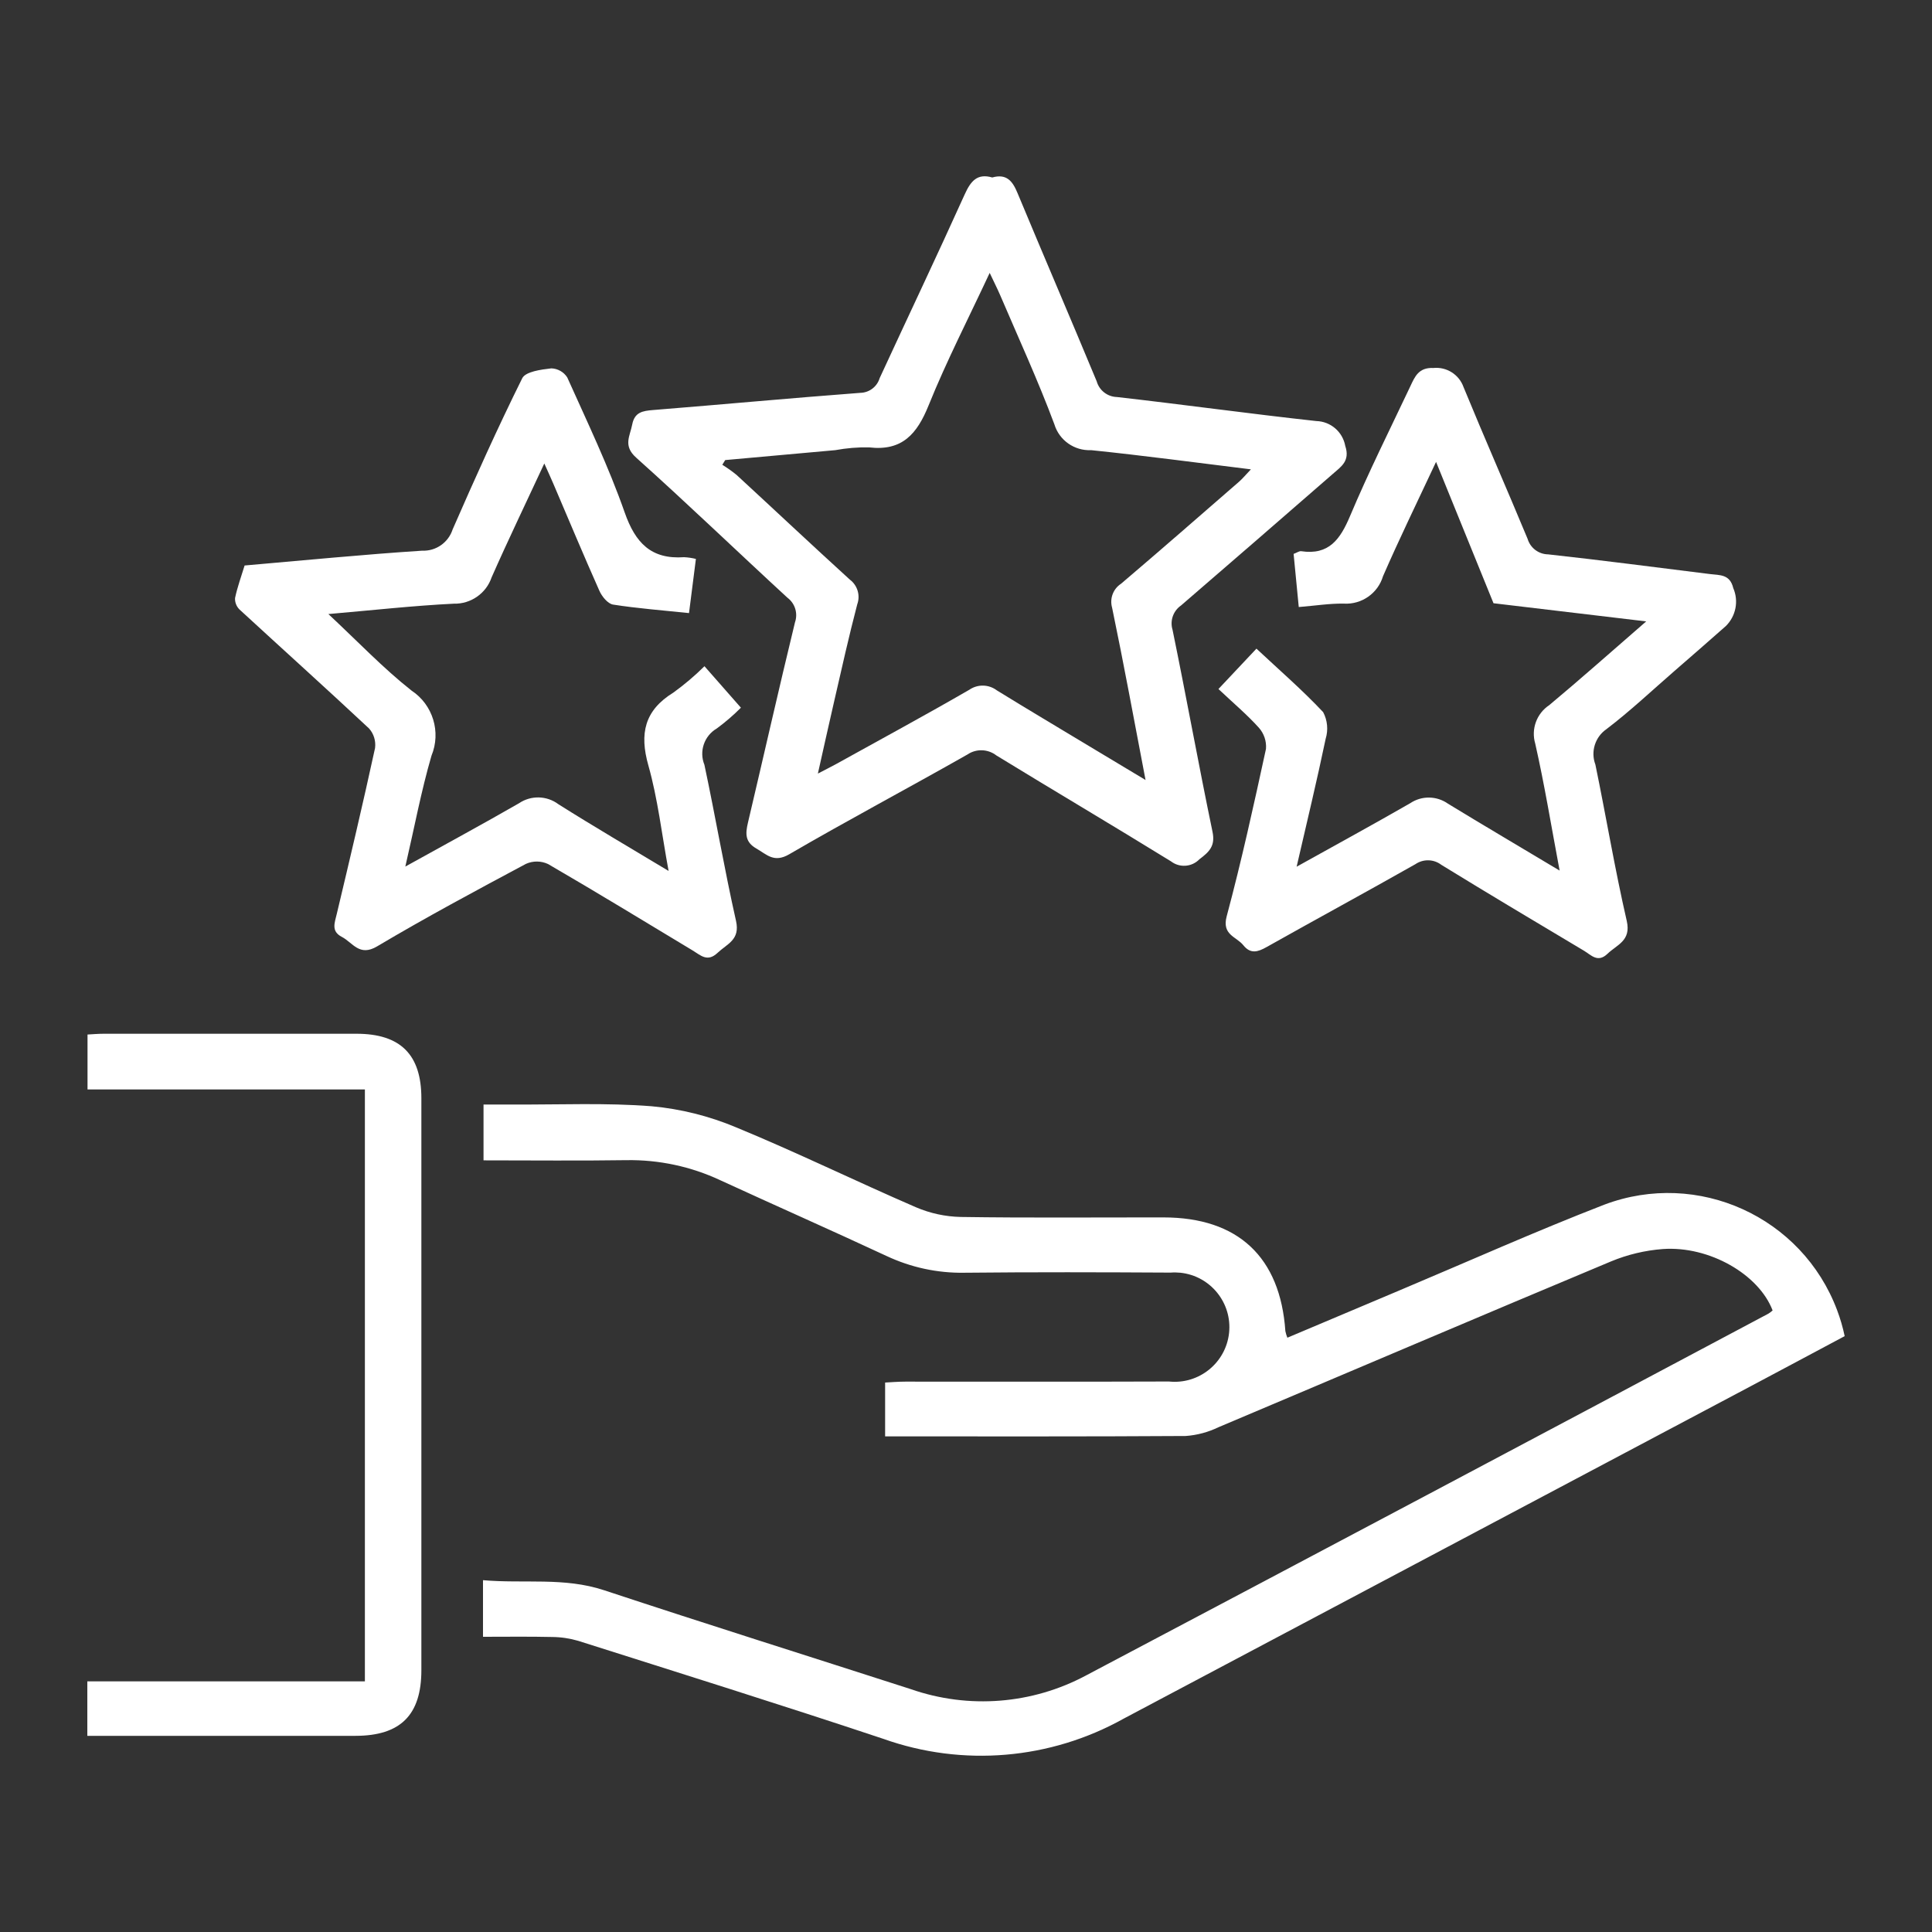 <?xml version="1.0" encoding="UTF-8"?>
<svg id="Layer_2" data-name="Layer 2" xmlns="http://www.w3.org/2000/svg" viewBox="0 0 300 300">
  <rect x="0" y="0" width="300" height="300" fill="#333333" stroke="none"/>
  <defs>
    <style>
      .cls-1 {
        fill: #fff;
      }
    </style>
  </defs>
  <g id="Grupo_12680" data-name="Grupo 12680">
    <path id="Trazado_10978" data-name="Trazado 10978" class="cls-1" d="m286.43,207.48c-4.75,2.53-9.56,5.11-14.37,7.66-32.52,17.23-65.04,34.47-97.56,51.72-11.41,6.38-25.02,7.53-37.33,3.15-15.73-5.24-31.57-10.2-47.38-15.22-1.33-.39-2.7-.59-4.09-.6-3.51-.08-7.01-.03-10.7-.03v-8.79c6.35.56,12.6-.49,18.8,1.56,15.84,5.24,31.75,10.24,47.63,15.36,8.98,3.13,18.87,2.35,27.25-2.15,35.33-18.66,70.64-37.39,105.92-56.16.23-.15.45-.31.65-.49-2.12-5.59-9.81-10.05-17.05-9.54-2.77.21-5.48.86-8.04,1.92-20.35,8.51-40.63,17.17-60.96,25.75-1.59.77-3.31,1.23-5.07,1.36-15.49.1-30.99.06-46.69.06v-8.36c1-.05,2.06-.14,3.13-.14,13.65,0,27.29.03,40.94-.02,4.66.49,8.84-2.89,9.34-7.55.49-4.66-2.89-8.84-7.55-9.34-.51-.05-1.02-.06-1.53-.02-10.68-.06-21.35-.09-32.03.02-4.18.07-8.32-.83-12.1-2.61-8.57-3.99-17.22-7.81-25.81-11.76-4.55-2.13-9.53-3.19-14.55-3.11-7.33.11-14.66.03-22.2.03v-8.67h4.68c7.15.04,14.33-.29,21.43.27,4.51.41,8.93,1.52,13.1,3.27,9.42,3.88,18.59,8.37,27.95,12.42,2.2.94,4.56,1.45,6.95,1.5,10.49.16,20.98.06,31.47.07,11.57,0,18.14,6.15,18.93,17.66.07.35.18.69.31,1.02,5.86-2.47,11.65-4.91,17.44-7.36,10.59-4.46,21.09-9.16,31.8-13.31,14.5-5.45,30.67,1.88,36.12,16.38.5,1.32.89,2.67,1.18,4.05Z"/>
    <path id="Trazado_10979" data-name="Trazado 10979" class="cls-1" d="m154.07,27.56c2.23-.63,3.16.55,3.93,2.42,4.06,9.76,8.24,19.46,12.29,29.22.4,1.42,1.67,2.41,3.15,2.45,10.33,1.17,20.62,2.6,30.95,3.73,2.23.06,4.1,1.67,4.5,3.86.78,2.35-.64,3.21-1.91,4.33-7.84,6.83-15.7,13.64-23.58,20.44-1.22.84-1.76,2.37-1.33,3.78,2.15,10.45,4.04,20.94,6.21,31.38.46,2.23-.54,3.12-2.04,4.26-1.18,1.21-3.07,1.35-4.41.32-8.99-5.55-18.11-10.93-27.12-16.45-1.31-1.01-3.12-1.07-4.49-.14-9.19,5.22-18.53,10.17-27.67,15.49-2.37,1.38-3.46.05-5.1-.89-1.77-1.01-1.71-2.3-1.32-3.97,2.45-10.38,4.79-20.78,7.31-31.14.49-1.4.02-2.95-1.17-3.84-7.86-7.23-15.55-14.64-23.5-21.76-2.06-1.85-.94-3.34-.6-5.14.37-1.91,1.62-2.11,3.23-2.24,10.73-.86,21.45-1.86,32.19-2.67,1.39-.03,2.6-.95,3-2.28,4.39-9.51,8.89-18.97,13.2-28.52.94-2.08,1.95-3.32,4.29-2.64Zm-.39,14.81c-3.31,7.1-6.71,13.7-9.48,20.56-1.79,4.44-4.09,7.14-9.24,6.54-1.76-.04-3.52.11-5.26.43l-17.09,1.54-.45.73c.77.48,1.52,1.01,2.22,1.58,5.87,5.41,11.68,10.88,17.58,16.25,1.19.89,1.66,2.45,1.15,3.85-1.29,4.93-2.4,9.9-3.54,14.87-.85,3.66-1.65,7.33-2.57,11.4,1.25-.65,2.07-1.06,2.87-1.5,6.89-3.82,13.82-7.57,20.64-11.51,1.3-.9,3.02-.86,4.28.09,4.73,2.92,9.52,5.76,14.28,8.63,2.8,1.68,5.6,3.36,8.81,5.29-1.78-9.3-3.38-18.04-5.19-26.74-.41-1.42.15-2.94,1.39-3.74,6.15-5.23,12.22-10.54,18.32-15.84.56-.49,1.03-1.07,1.84-1.92-8.64-1.06-16.72-2.15-24.82-2.98-2.6.12-4.95-1.54-5.7-4.02-2.52-6.76-5.55-13.35-8.39-19.99-.46-1.07-.99-2.11-1.65-3.51h0Z"/>
    <path id="Trazado_10980" data-name="Trazado 10980" class="cls-1" d="m242.18,135.2c-1.32-7.03-2.36-13.42-3.79-19.73-.67-2.26.22-4.68,2.18-5.98,4.91-4.09,9.66-8.33,15.05-13l-23.71-2.82-8.92-21.95c-3,6.4-5.74,12.02-8.24,17.76-.79,2.65-3.31,4.41-6.07,4.25-2.2-.04-4.42.32-7.01.53-.27-2.79-.53-5.5-.8-8.25.51-.19.87-.46,1.17-.42,4.33.65,6.08-1.87,7.59-5.45,2.88-6.83,6.2-13.47,9.37-20.17.7-1.49,1.29-2.93,3.56-2.83,2.05-.21,3.99,1,4.69,2.95,3.24,7.89,6.68,15.69,9.95,23.57.42,1.42,1.71,2.4,3.19,2.42,8.39.92,16.76,2.02,25.14,3.06,1.52.19,3.09,0,3.61,2.18.87,2.01.41,4.34-1.14,5.88-2.64,2.34-5.3,4.65-7.97,6.97-3.5,3.04-6.89,6.24-10.58,9.05-1.77,1.22-2.48,3.49-1.72,5.5,1.67,8.08,3.02,16.23,4.87,24.27.71,3.1-1.5,3.68-3,5.12s-2.52.19-3.62-.47c-7.41-4.42-14.82-8.83-22.17-13.35-1.18-.9-2.8-.94-4.03-.1-7.66,4.34-15.41,8.54-23.09,12.86-1.36.77-2.5,1.13-3.62-.27-1.09-1.36-3.37-1.6-2.59-4.5,2.3-8.59,4.21-17.29,6.1-25.99.1-1.21-.31-2.4-1.11-3.3-1.85-2.05-3.99-3.85-6.27-6l5.9-6.27c3.58,3.35,7.15,6.44,10.36,9.86.67,1.27.81,2.75.39,4.13-1.34,6.42-2.88,12.81-4.51,19.87,6.25-3.48,11.99-6.61,17.64-9.86,1.78-1.2,4.12-1.16,5.87.08,5.5,3.36,11.1,6.65,17.34,10.39Z"/>
    <path id="Trazado_10981" data-name="Trazado 10981" class="cls-1" d="m37.98,87.81c9.28-.8,18.42-1.71,27.58-2.3,2.13.09,4.06-1.26,4.72-3.29,3.45-7.9,6.98-15.76,10.81-23.48.51-1.04,2.93-1.36,4.52-1.54,1,.03,1.93.56,2.47,1.4,3.11,6.93,6.41,13.81,8.92,20.97,1.66,4.74,4.11,7.31,9.23,6.95.62.03,1.23.12,1.83.27l-1.07,8.41c-4.09-.43-7.97-.72-11.79-1.32-.82-.13-1.74-1.26-2.13-2.15-2.45-5.5-4.77-11.06-7.14-16.6-.4-.93-.82-1.85-1.41-3.16-2.84,6.12-5.61,11.85-8.18,17.68-.85,2.5-3.24,4.16-5.88,4.09-6.27.31-12.54,1.01-19.47,1.61,4.6,4.29,8.5,8.4,12.91,11.88,3.32,2.19,4.62,6.44,3.1,10.12-1.6,5.49-2.65,11.13-4.06,17.21,6.19-3.44,11.97-6.56,17.65-9.83,1.86-1.26,4.32-1.2,6.12.15,5.48,3.46,11.08,6.73,17.11,10.36-1.07-5.79-1.68-11.21-3.14-16.38-1.41-4.97-.59-8.56,3.89-11.32,1.71-1.24,3.32-2.6,4.82-4.09l5.66,6.44c-1.16,1.17-2.42,2.25-3.75,3.23-1.95,1.14-2.77,3.54-1.92,5.63,1.72,8.07,3.1,16.21,4.91,24.25.66,2.94-1.36,3.54-2.86,4.95-1.59,1.51-2.64.38-3.87-.36-7.47-4.5-14.91-9.04-22.45-13.42-1.09-.51-2.34-.52-3.44-.03-7.77,4.15-15.53,8.31-23.11,12.81-2.77,1.65-3.78-.59-5.48-1.47s-1.11-2.18-.78-3.59c2.04-8.56,4.07-17.14,5.94-25.74.14-1.1-.2-2.22-.94-3.04-6.64-6.21-13.4-12.29-20.09-18.45-.49-.47-.75-1.13-.71-1.8.36-1.71.97-3.36,1.48-5.04Z"/>
    <path id="Trazado_10982" data-name="Trazado 10982" class="cls-1" d="m56.67,169.17H13.59v-8.53c.76-.04,1.63-.12,2.52-.12h39.24c6.83,0,10.08,3.23,10.08,10.02.01,29.6.01,59.21,0,88.81,0,6.96-3.25,10.18-10.22,10.19-12.9.01-25.8.01-38.7,0h-2.95v-8.46h43.1v-91.91Z"/>
  </g>
</svg>